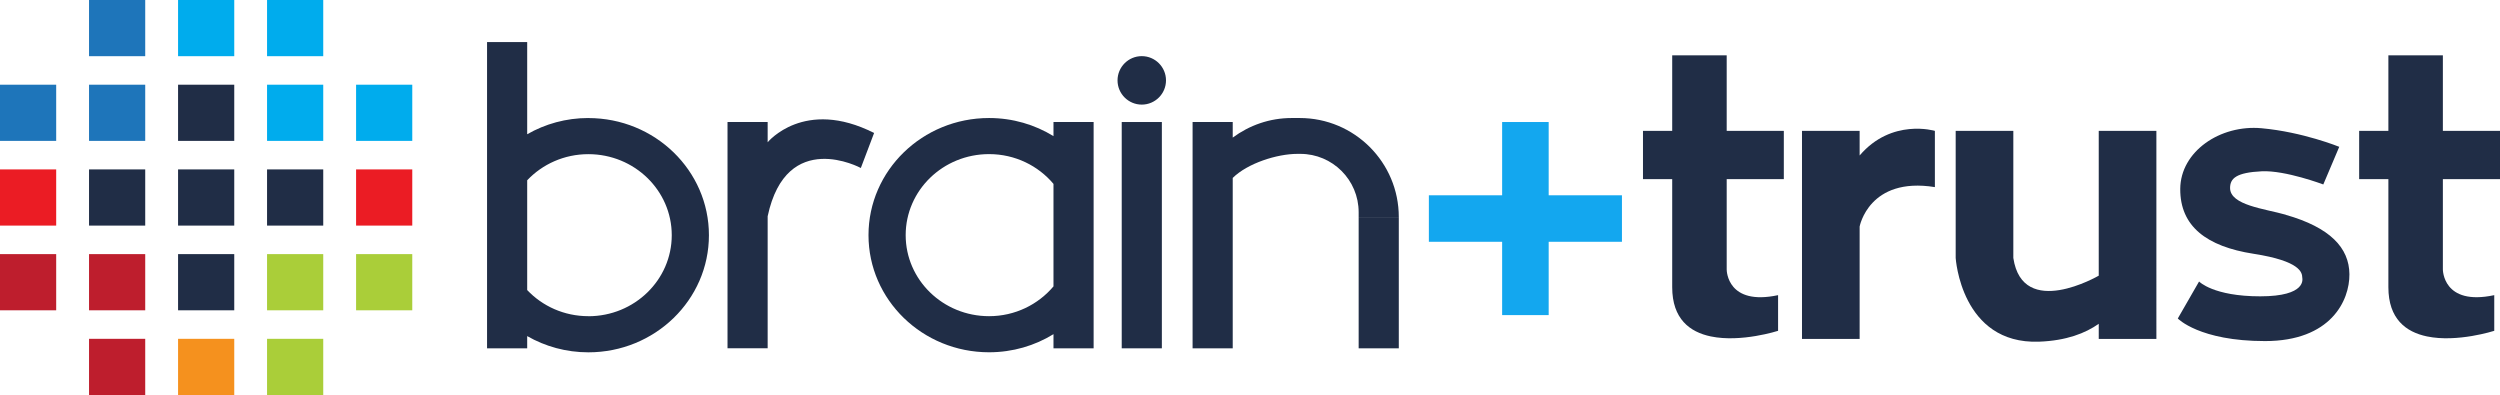 <?xml version="1.0" encoding="UTF-8"?>
<svg xmlns="http://www.w3.org/2000/svg" id="Layer_1" viewBox="0 0 531.26 83.94">
  <polygon points="344.67 41.5 329.1 41.5 329.1 25.93 319.21 25.93 319.21 41.5 303.64 41.5 303.64 51.38 319.21 51.38 319.21 66.96 329.1 66.96 329.1 51.38 344.67 51.38 344.67 41.5" style="fill:#13a7ef; stroke-width:0px;"></polygon>
  <path d="m366.93,11.76h-11.58v16.05h-6.21v10.26h6.21v22.96h0c0,6.75,3.75,9.53,8.2,10.46,6.43,1.35,14.3-1.19,14.3-1.19v-7.58c-10.74,2.3-10.92-5.13-10.92-5.44v-19.21h12.14v-10.26h-12.14V11.76Z" style="fill:#202d46; stroke-width:0px;"></path>
  <path d="m445.99,58.58s-16.17,9.41-18.15-3.76v-27.01h-12.25v27.01s1.13,18.37,17.69,17.79c5.84-.21,9.89-1.81,12.71-3.8v3.22h12.25V27.81h-12.25v30.78Z" style="fill:#202d46; stroke-width:0px;"></path>
  <path d="m395.18,33.04v-5.23h-12.25v44.22h12.25v-23.89s1.97-10.64,15.99-8.38v-11.95s-9.18-2.75-15.99,5.23Z" style="fill:#202d46; stroke-width:0px;"></path>
  <path d="m531.26,38.07v-10.26h-12.14V11.76h-11.58v16.05h-6.21v10.26h6.21v22.96c0,6.75,3.75,9.53,8.2,10.46,6.43,1.35,14.3-1.19,14.3-1.19v-7.58c-10.96,2.35-10.92-5.46-10.92-5.46v-19.2h12.14Z" style="fill:#202d46; stroke-width:0px;"></path>
  <path d="m485.73,45.63c-4.44-1.27-11.83-2.01-11.83-5.68,0-2.07,1.36-3.29,6.73-3.55,5.02-.24,13.08,2.8,13.08,2.8l3.39-8s-7.72-3.15-16.52-3.95-17.22,4.94-17.27,12.89c-.05,7.95,5.6,12.24,15.58,13.79,9.98,1.55,10.31,4,10.35,5.04.01.24,1.04,4-8.94,4s-12.99-3.15-12.99-3.15l-4.52,7.86s4.56,4.8,18.54,4.8,17.98-8.61,17.93-14.21c-.05-5.6-4.09-9.93-13.53-12.62Z" style="fill:#202d46; stroke-width:0px;"></path>
  <path d="m223.87,28.93c-3.96-2.44-8.66-3.85-13.69-3.85-14.15,0-25.62,11.15-25.62,24.89s11.47,24.89,25.62,24.89c5.04,0,9.73-1.41,13.69-3.85v3.01h8.53V25.93h-8.53v3.01Zm-13.69,38.26c-9.79,0-17.72-7.71-17.72-17.22s7.93-17.22,17.72-17.22c5.53,0,10.45,2.47,13.69,6.33v21.78c-3.25,3.85-8.16,6.33-13.69,6.33Z" style="fill:#202d46; stroke-width:0px;"></path>
  <rect x="238.37" y="25.93" width="8.53" height="48.09" style="fill:#202d46; stroke-width:0px;"></rect>
  <rect x="288.72" y="46.13" width="8.53" height="27.89" style="fill:#202d46; stroke-width:0px;"></rect>
  <path d="m297.25,46.13c0-11.63-9.43-21.05-21.05-21.05h-1.71c-4.7,0-9.02,1.56-12.53,4.16v-3.31h-8.53v48.09h8.53v-36.21c3.17-3.12,9.42-5.11,13.75-5.11h.62c6.84,0,12.39,5.55,12.39,12.39v1.04h8.53Z" style="fill:#202d46; stroke-width:0px;"></path>
  <path d="m163.13,30.25v-4.33h-8.53v48.09h8.53v-28.05c4.01-18.82,19.8-10.26,19.8-10.26l2.82-7.44c-14.87-7.53-22.63,1.98-22.63,1.98Z" style="fill:#202d46; stroke-width:0px;"></path>
  <path d="m242.63,11.93c-2.84,0-5.15,2.31-5.15,5.15s2.31,5.15,5.15,5.15,5.15-2.31,5.15-5.15-2.31-5.15-5.15-5.15Z" style="fill:#202d46; stroke-width:0px;"></path>
  <path d="m125.03,25.08c-4.75,0-9.19,1.26-13,3.45V8.94h-8.53v65.08h8.53v-2.6c3.81,2.19,8.26,3.45,13,3.45,14.15,0,25.62-11.15,25.62-24.89s-11.47-24.89-25.62-24.89Zm0,42.11c-5.15,0-9.77-2.14-13-5.55v-23.33c3.23-3.41,7.86-5.55,13-5.55,9.79,0,17.72,7.71,17.72,17.22s-7.93,17.22-17.72,17.22Z" style="fill:#202d46; stroke-width:0px;"></path>
  <rect x="56.75" y="72" width="11.94" height="11.94" style="fill:#aace39; stroke-width:0px;"></rect>
  <rect x="37.84" y="72" width="11.94" height="11.94" style="fill:#f5911e; stroke-width:0px;"></rect>
  <rect x="18.92" y="72" width="11.94" height="11.94" style="fill:#be1e2d; stroke-width:0px;"></rect>
  <rect x="75.67" y="54" width="11.94" height="11.94" style="fill:#aace39; stroke-width:0px;"></rect>
  <rect x="56.75" y="54" width="11.94" height="11.94" style="fill:#aace39; stroke-width:0px;"></rect>
  <rect x="37.84" y="54" width="11.94" height="11.94" style="fill:#202d46; stroke-width:0px;"></rect>
  <rect x="18.92" y="54" width="11.94" height="11.94" style="fill:#be1e2d; stroke-width:0px;"></rect>
  <rect y="54" width="11.94" height="11.94" style="fill:#be1e2d; stroke-width:0px;"></rect>
  <rect x="75.67" y="36" width="11.94" height="11.94" style="fill:#eb1c24; stroke-width:0px;"></rect>
  <rect x="56.75" y="36" width="11.94" height="11.94" style="fill:#202d46; stroke-width:0px;"></rect>
  <rect x="37.84" y="36" width="11.94" height="11.94" style="fill:#202d46; stroke-width:0px;"></rect>
  <rect x="18.92" y="36" width="11.94" height="11.94" style="fill:#202d46; stroke-width:0px;"></rect>
  <rect y="36" width="11.94" height="11.94" style="fill:#eb1c24; stroke-width:0px;"></rect>
  <rect x="75.67" y="18" width="11.94" height="11.94" style="fill:#00aced; stroke-width:0px;"></rect>
  <rect x="56.75" y="18" width="11.94" height="11.94" style="fill:#00aced; stroke-width:0px;"></rect>
  <rect x="37.84" y="18" width="11.94" height="11.94" style="fill:#202d46; stroke-width:0px;"></rect>
  <rect x="18.92" y="18" width="11.94" height="11.94" style="fill:#1e75ba; stroke-width:0px;"></rect>
  <rect y="18" width="11.94" height="11.94" style="fill:#1e75ba; stroke-width:0px;"></rect>
  <rect x="56.75" width="11.94" height="11.94" style="fill:#00aced; stroke-width:0px;"></rect>
  <rect x="37.84" width="11.94" height="11.94" style="fill:#00aced; stroke-width:0px;"></rect>
  <rect x="18.92" width="11.94" height="11.94" style="fill:#1e75ba; stroke-width:0px;"></rect>
</svg>
